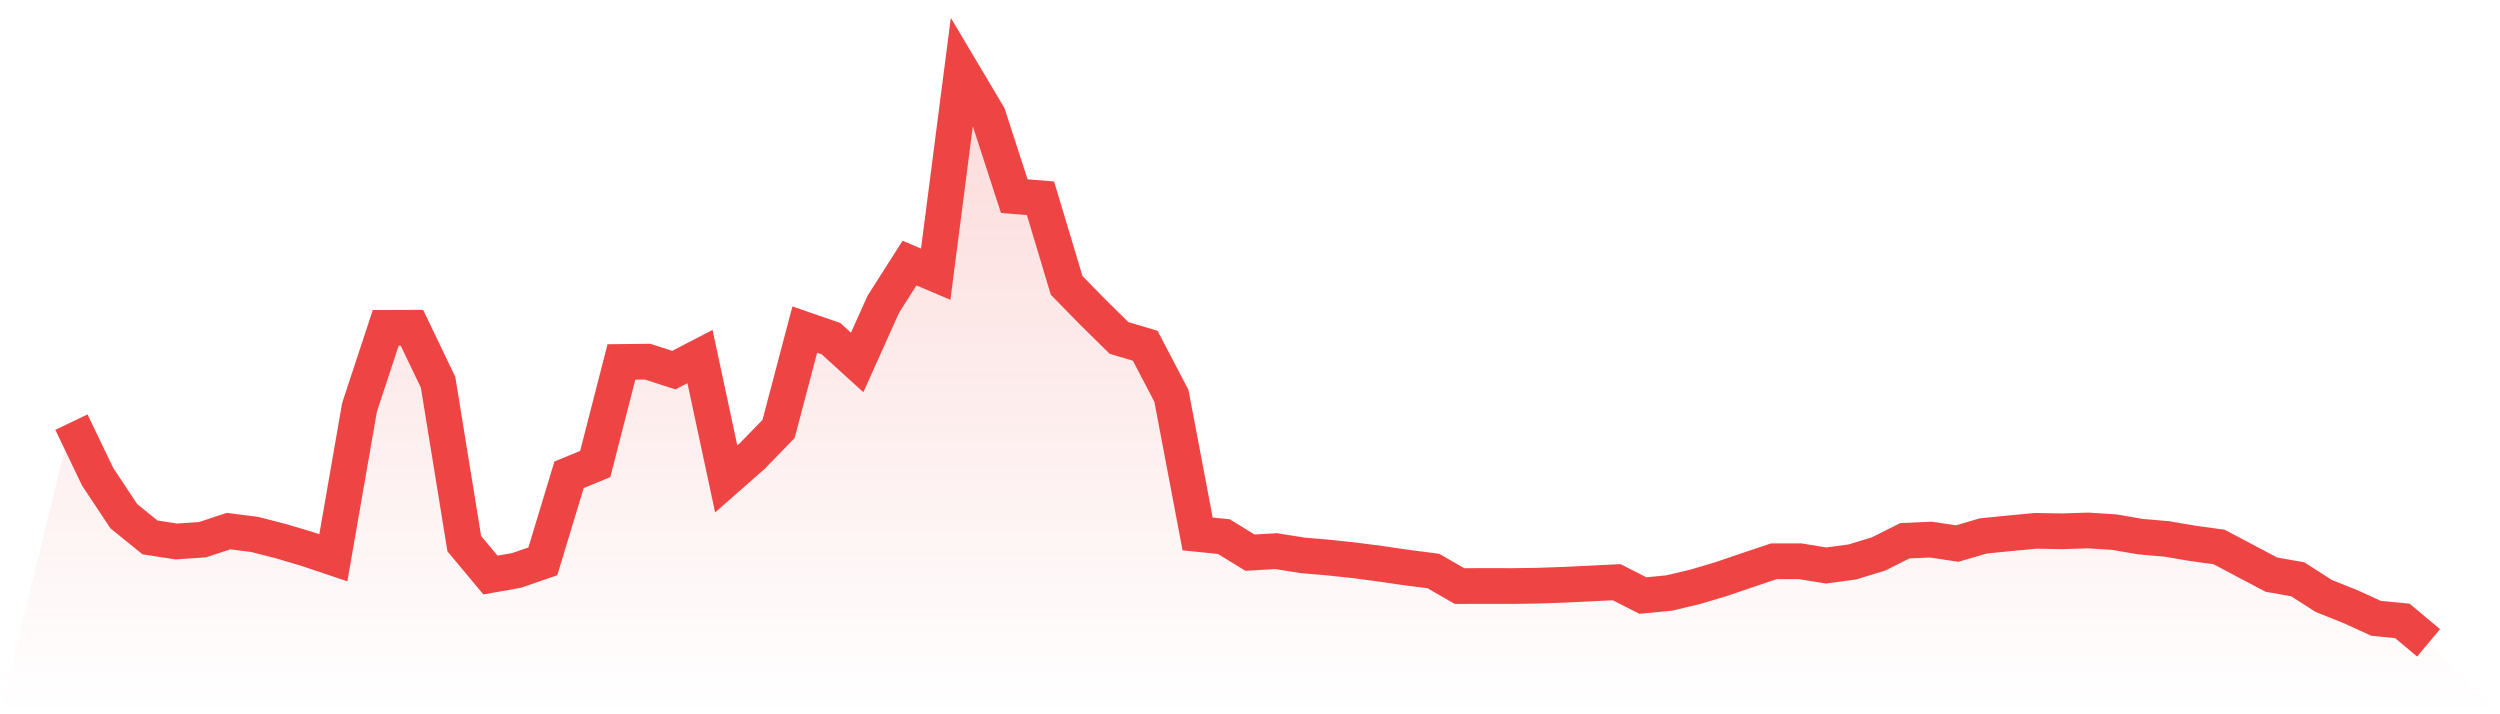<svg viewBox="0 0 140 40" xmlns="http://www.w3.org/2000/svg">
<defs>
<linearGradient id="gradient" x1="0" x2="0" y1="0" y2="1">
<stop offset="0%" stop-color="#ef4444" stop-opacity="0.2"/>
<stop offset="100%" stop-color="#ef4444" stop-opacity="0"/>
</linearGradient>
</defs>
<path d="M4,23.639 L4,23.639 L5.467,26.696 L6.933,28.907 L8.4,30.095 L9.867,30.323 L11.333,30.225 L12.8,29.742 L14.267,29.93 L15.733,30.305 L17.2,30.742 L18.667,31.235 L20.133,22.812 L21.6,18.359 L23.067,18.354 L24.533,21.409 L26,30.446 L27.467,32.203 L28.933,31.942 L30.4,31.434 L31.867,26.588 L33.333,25.984 L34.8,20.269 L36.267,20.253 L37.733,20.727 L39.2,19.967 L40.667,26.818 L42.133,25.53 L43.6,24.02 L45.067,18.458 L46.533,18.963 L48,20.297 L49.467,17.035 L50.933,14.732 L52.4,15.355 L53.867,4 L55.333,6.466 L56.8,10.984 L58.267,11.103 L59.733,15.983 L61.2,17.482 L62.667,18.926 L64.133,19.362 L65.6,22.169 L67.067,29.9 L68.533,30.05 L70,30.949 L71.467,30.863 L72.933,31.099 L74.4,31.224 L75.867,31.381 L77.333,31.575 L78.8,31.788 L80.267,31.976 L81.733,32.82 L83.2,32.815 L84.667,32.818 L86.133,32.798 L87.6,32.746 L89.067,32.676 L90.533,32.603 L92,33.35 L93.467,33.209 L94.933,32.862 L96.4,32.425 L97.867,31.924 L99.333,31.432 L100.8,31.43 L102.267,31.667 L103.733,31.469 L105.2,31.02 L106.667,30.284 L108.133,30.218 L109.6,30.439 L111.067,30.011 L112.533,29.865 L114,29.727 L115.467,29.752 L116.933,29.706 L118.4,29.799 L119.867,30.052 L121.333,30.179 L122.8,30.429 L124.267,30.63 L125.733,31.405 L127.2,32.181 L128.667,32.437 L130.133,33.375 L131.6,33.961 L133.067,34.628 L134.533,34.771 L136,36 L140,40 L0,40 z" fill="url(#gradient)"/>
<path d="M4,23.639 L4,23.639 L5.467,26.696 L6.933,28.907 L8.4,30.095 L9.867,30.323 L11.333,30.225 L12.8,29.742 L14.267,29.93 L15.733,30.305 L17.2,30.742 L18.667,31.235 L20.133,22.812 L21.6,18.359 L23.067,18.354 L24.533,21.409 L26,30.446 L27.467,32.203 L28.933,31.942 L30.4,31.434 L31.867,26.588 L33.333,25.984 L34.8,20.269 L36.267,20.253 L37.733,20.727 L39.2,19.967 L40.667,26.818 L42.133,25.53 L43.6,24.02 L45.067,18.458 L46.533,18.963 L48,20.297 L49.467,17.035 L50.933,14.732 L52.4,15.355 L53.867,4 L55.333,6.466 L56.8,10.984 L58.267,11.103 L59.733,15.983 L61.2,17.482 L62.667,18.926 L64.133,19.362 L65.6,22.169 L67.067,29.9 L68.533,30.05 L70,30.949 L71.467,30.863 L72.933,31.099 L74.4,31.224 L75.867,31.381 L77.333,31.575 L78.8,31.788 L80.267,31.976 L81.733,32.82 L83.2,32.815 L84.667,32.818 L86.133,32.798 L87.6,32.746 L89.067,32.676 L90.533,32.603 L92,33.35 L93.467,33.209 L94.933,32.862 L96.4,32.425 L97.867,31.924 L99.333,31.432 L100.8,31.43 L102.267,31.667 L103.733,31.469 L105.2,31.02 L106.667,30.284 L108.133,30.218 L109.6,30.439 L111.067,30.011 L112.533,29.865 L114,29.727 L115.467,29.752 L116.933,29.706 L118.4,29.799 L119.867,30.052 L121.333,30.179 L122.8,30.429 L124.267,30.63 L125.733,31.405 L127.2,32.181 L128.667,32.437 L130.133,33.375 L131.6,33.961 L133.067,34.628 L134.533,34.771 L136,36" fill="none" stroke="#ef4444" stroke-width="2"/>
</svg>
